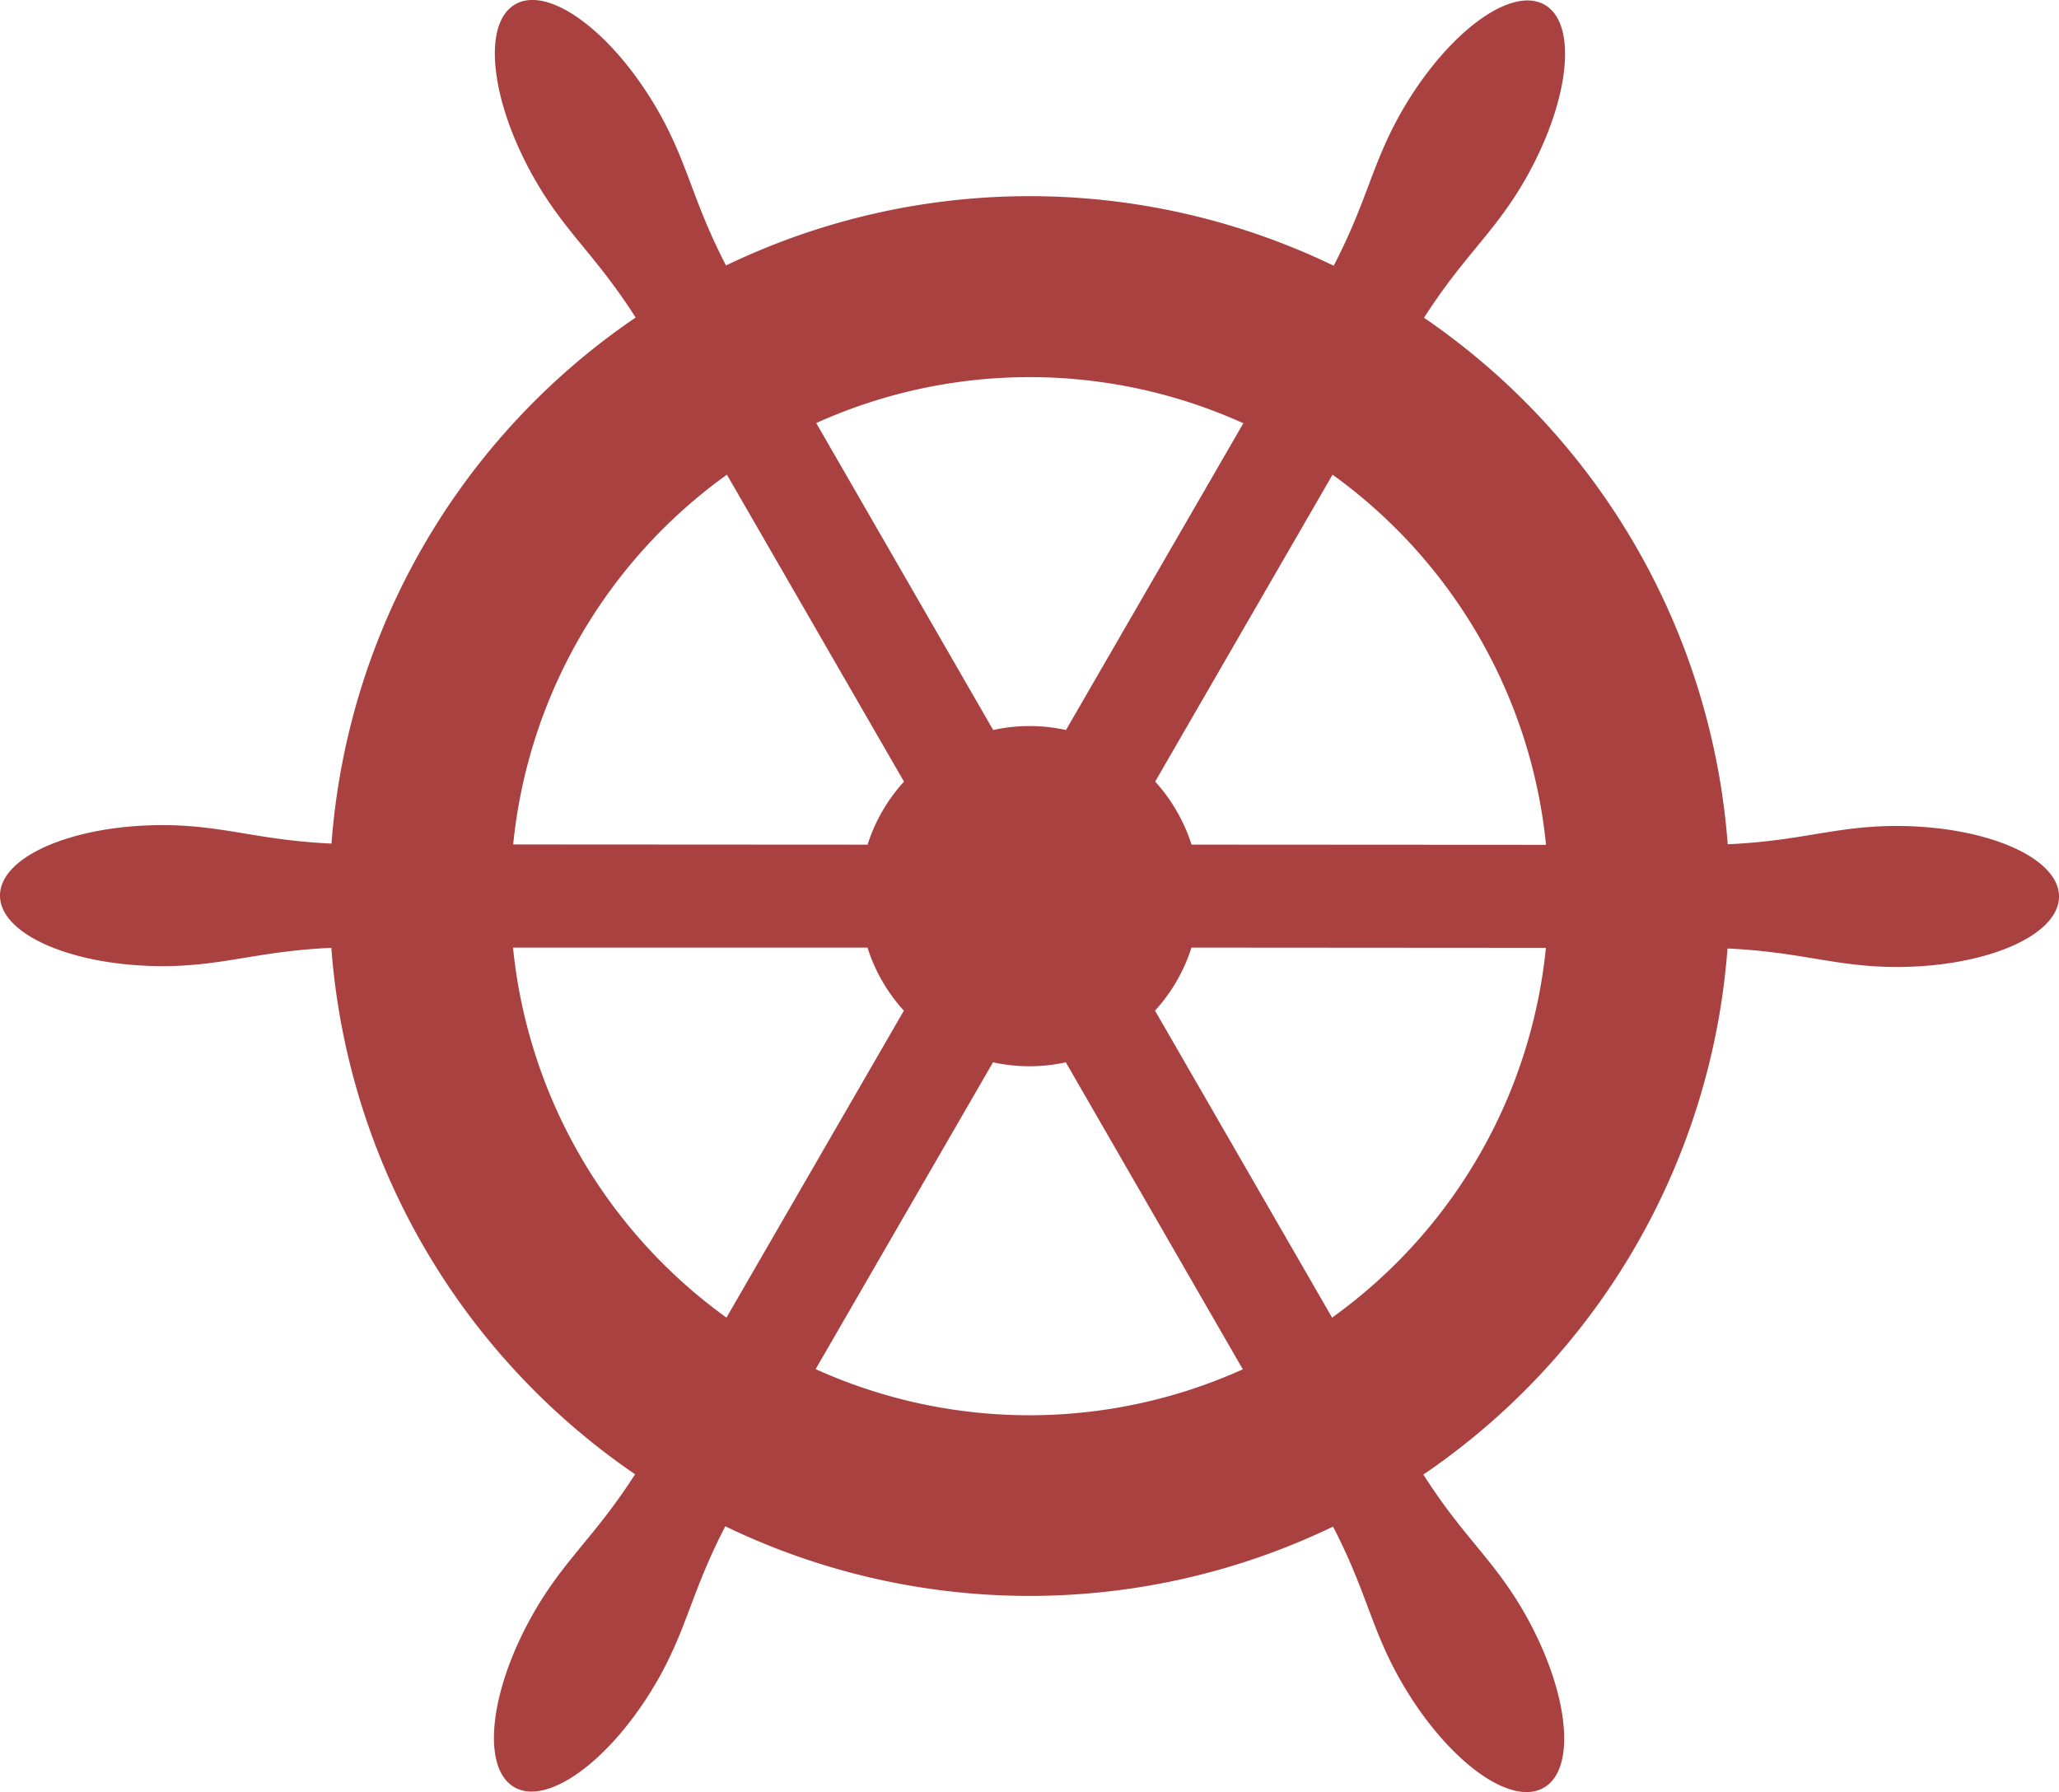 <svg xmlns="http://www.w3.org/2000/svg" xmlns:xlink="http://www.w3.org/1999/xlink" width="50" height="43.526" viewBox="0 0 50 43.526">
  <defs>
    <clipPath id="clip-path">
      <rect id="Rectangle_111" data-name="Rectangle 111" width="50" height="43.526" fill="#aa4141"/>
    </clipPath>
  </defs>
  <g id="Groupe_293" data-name="Groupe 293" transform="translate(0 0)">
    <g id="Groupe_292" data-name="Groupe 292" transform="translate(0 0)" clip-path="url(#clip-path)">
      <path id="Tracé_251" data-name="Tracé 251" d="M17.63,6.448a16.988,16.988,0,0,1,14.757.006c.83-1.6.923-2.478,1.66-3.763C35.141.8,36.693-.355,37.512.118s.595,2.393-.5,4.286c-.746,1.28-1.462,1.8-2.432,3.314a17.034,17.034,0,0,1,7.375,12.786c1.8-.08,2.605-.44,4.085-.444,2.188,0,3.961.768,3.96,1.714s-1.773,1.713-3.961,1.711c-1.481-.006-2.291-.366-4.089-.449a16.983,16.983,0,0,1-7.386,12.776c.969,1.518,1.686,2.038,2.431,3.319,1.093,1.895,1.314,3.814.494,4.286s-2.369-.68-3.462-2.575c-.736-1.286-.829-2.168-1.656-3.766a16.982,16.982,0,0,1-14.758-.008c-.829,1.6-.922,2.48-1.66,3.765-1.094,1.894-2.646,3.044-3.464,2.571s-.6-2.393.5-4.286c.746-1.279,1.462-1.8,2.433-3.313A17.03,17.03,0,0,1,8.046,23.02c-1.8.082-2.605.44-4.087.445C1.773,23.464,0,22.7,0,21.75s1.774-1.711,3.962-1.711c1.481.006,2.291.366,4.088.449A16.983,16.983,0,0,1,15.436,7.712c-.969-1.516-1.685-2.038-2.429-3.32C11.914,2.5,11.692.578,12.511.106s2.37.68,3.463,2.575c.736,1.286.829,2.168,1.656,3.767M24.118,17.73a4.109,4.109,0,0,1,1.768,0l4.307-7.45a12.591,12.591,0,0,0-10.372-.005Zm3.934,1.252a4.173,4.173,0,0,1,.883,1.531l8.608.005a12.629,12.629,0,0,0-5.184-8.989Zm.881,4.032a4.112,4.112,0,0,1-.885,1.531L32.348,32a12.587,12.587,0,0,0,5.192-8.98ZM25.882,25.8a4.129,4.129,0,0,1-1.768,0l-4.307,7.451a12.593,12.593,0,0,0,10.373.005Zm-3.933-1.254a4.127,4.127,0,0,1-.883-1.531l-8.608,0A12.627,12.627,0,0,0,17.641,32Zm-.881-4.032a4.129,4.129,0,0,1,.884-1.531l-4.3-7.454a12.592,12.592,0,0,0-5.19,8.98Z" transform="translate(0 -0.001)" fill="#aa4141" fill-rule="evenodd"/>
    </g>
  </g>
</svg>
